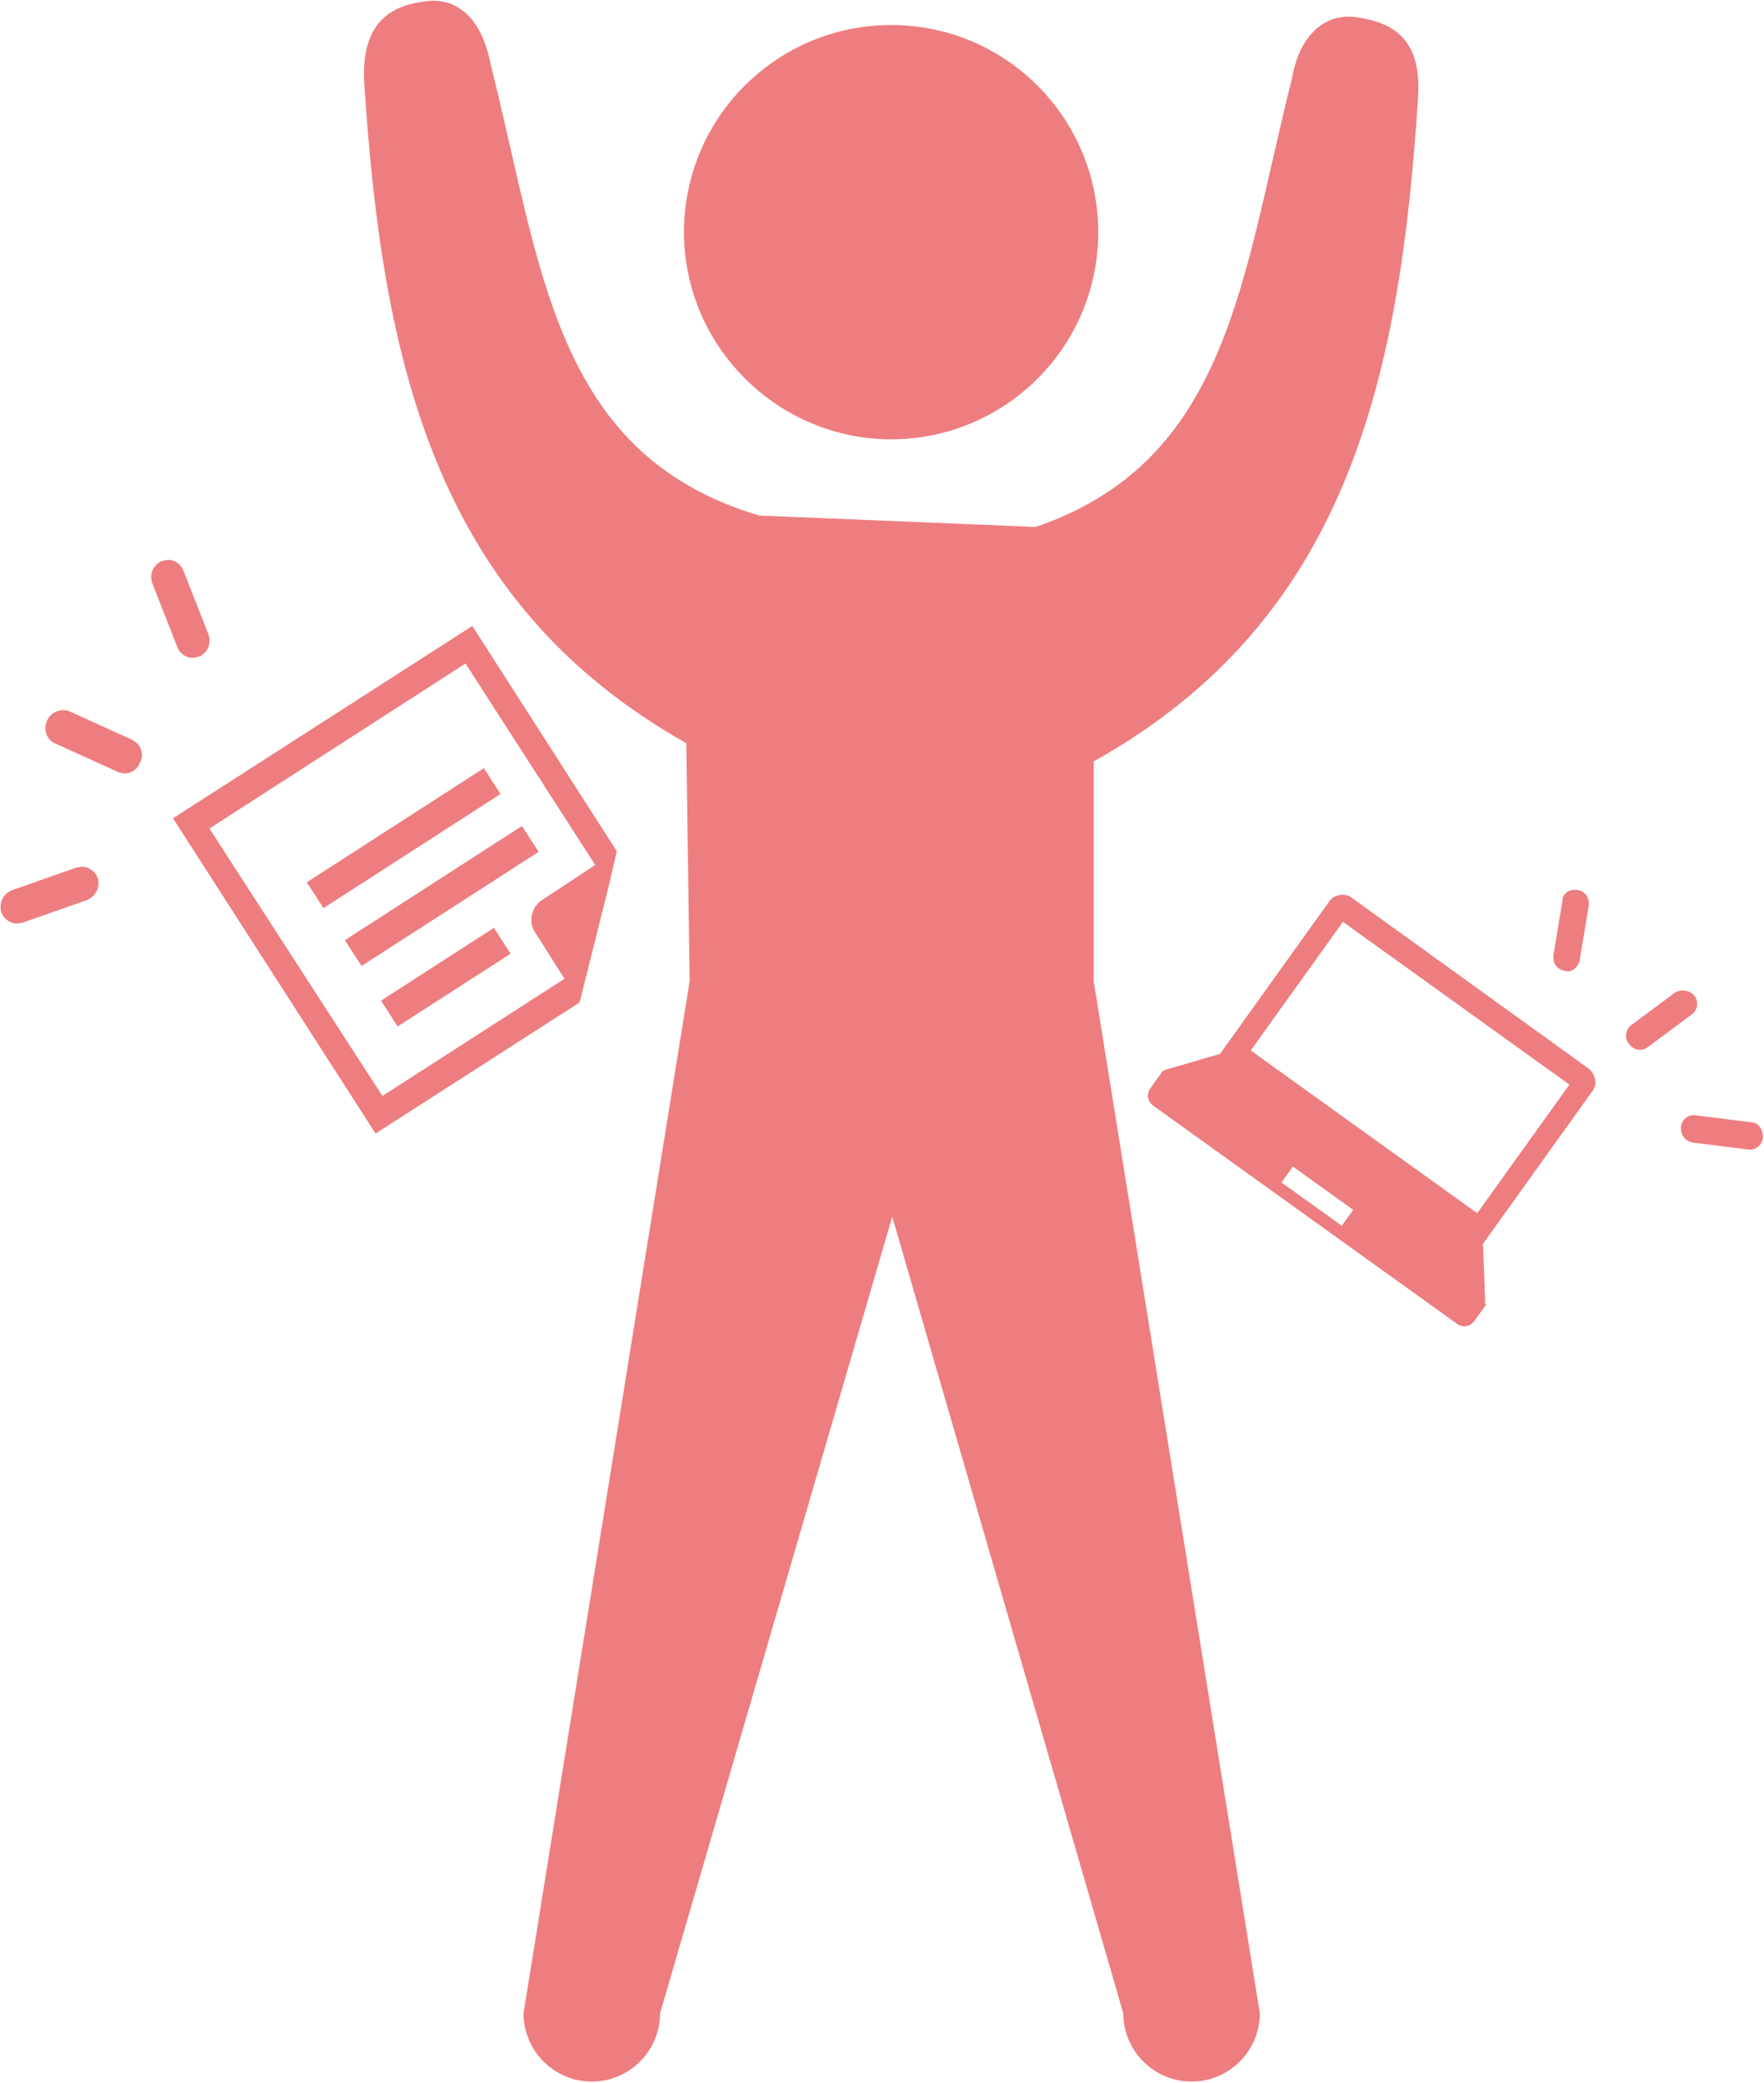 <svg enable-background="new 0 0 155 183" height="183" viewBox="0 0 155 183" width="155" xmlns="http://www.w3.org/2000/svg"><g fill="#ee7d80" transform="translate(-943.999 -5751)"><path d="m950.8 5827.2-5.7 2c-.8.3-1.2 1.1-1 1.9.2.7 1 1.2 1.7 1h.1l5.7-2c.8-.3 1.2-1.1 1-1.9-.2-.7-1-1.2-1.7-1 0 0 0 0-.1 0"/><path d="m956.3 5818c.4-.7.1-1.6-.7-2l-5.5-2.5c-.8-.3-1.7.1-2 .9-.3.7 0 1.6.7 1.9l5.5 2.5c.8.4 1.7 0 2-.8"/><path d="m1022.3 5789.6c10 0 18.2-8.1 18.2-18.2 0-10-8.1-18.2-18.2-18.2-10 0-18.2 8.1-18.2 18.2 0 10 8.2 18.2 18.2 18.2"/><path d="m959.6 5807.9c.3.7 1.1 1.1 1.8.8h.1c.8-.4 1.1-1.2.8-2l-2.2-5.6c-.3-.7-1.1-1.1-1.8-.8h-.1c-.8.4-1.1 1.2-.8 2z"/><path d="m1068.6 5759.6c.4-5.7-2.8-6.7-5.5-7.1-2.6-.3-4.9 1.4-5.6 5.5-4.4 17.4-5.5 33.5-22.5 39.3l-24.3-1c-18.1-5.4-19.1-21.9-23.6-39.7-.8-4.1-3-5.8-5.6-5.5s-5.8 1.4-5.5 7.1c1.6 24.8 6.3 45.7 28.3 58.1l.3 20.9-14.6 90.7c0 3.3 2.7 6 6 6s6-2.7 6-6l20.4-70 20.3 70c0 3.3 2.7 6 6 6s6-2.7 6-6l-14.6-90.7v-19.3c22.2-12.4 26.9-33.4 28.5-58.3"/><path d="m1091.2 5838.2-3.9 2.9c-.5.4-.6 1.2-.1 1.7.4.5 1.1.6 1.6.2l3.9-2.9c.5-.4.6-1.2.1-1.7-.4-.4-1.1-.5-1.6-.2"/><path d="m1093 5849c-.6-.1-1.2.3-1.3 1v.1c0 .7.4 1.2 1.1 1.3l4.8.6c.6.1 1.2-.3 1.3-1v-.1c0-.7-.4-1.3-1.1-1.3z"/><path d="m1082.8 5835.4.8-4.8c.1-.7-.3-1.3-1-1.4-.6-.1-1.2.2-1.3.8v.1l-.8 4.8c-.1.7.3 1.3 1 1.4.5.2 1.1-.2 1.3-.9 0 .1 0 .1 0 0"/><path d="m968.1 5821h18.5v2.7h-18.5z" transform="matrix(.841 -.542 .542 .841 -2998.198 1457.772)"/><path d="m971.5 5826.1h18.5v2.7h-18.5z" transform="matrix(.841 -.542 .542 .841 -3000.472 1460.407)"/><path d="m975.3 5833.1h11.8v2.7h-11.8z" transform="matrix(.841 -.542 .542 .841 -3004.291 1461.898)"/><path d="m959.2 5822.9 17.8 27.7 17.9-11.5.1-.3 2.5-10 .7-3-12.7-19.8zm37.1 4.1-4.7 3.1c-.9.6-1.2 1.9-.6 2.8l2.6 4.1-16 10.3-15.2-23.5 22.5-14.5z"/><path d="m1074.5 5865.3-.2-5 9.6-13.4c.5-.6.3-1.5-.3-2l-20.8-15c-.6-.5-1.6-.3-2 .3l-9.6 13.4-4.8 1.4c-.1 0-.2.1-.3.2l-1 1.4c-.4.5-.3 1.2.3 1.6l26.6 19.1c.5.4 1.2.3 1.6-.3l1-1.4c-.2 0-.1-.1-.1-.3m-12.5-33.3 19.9 14.3-8.1 11.3-19.9-14.3zm-.1 26.7-5.3-3.8 1-1.4 5.3 3.8z"/></g></svg>